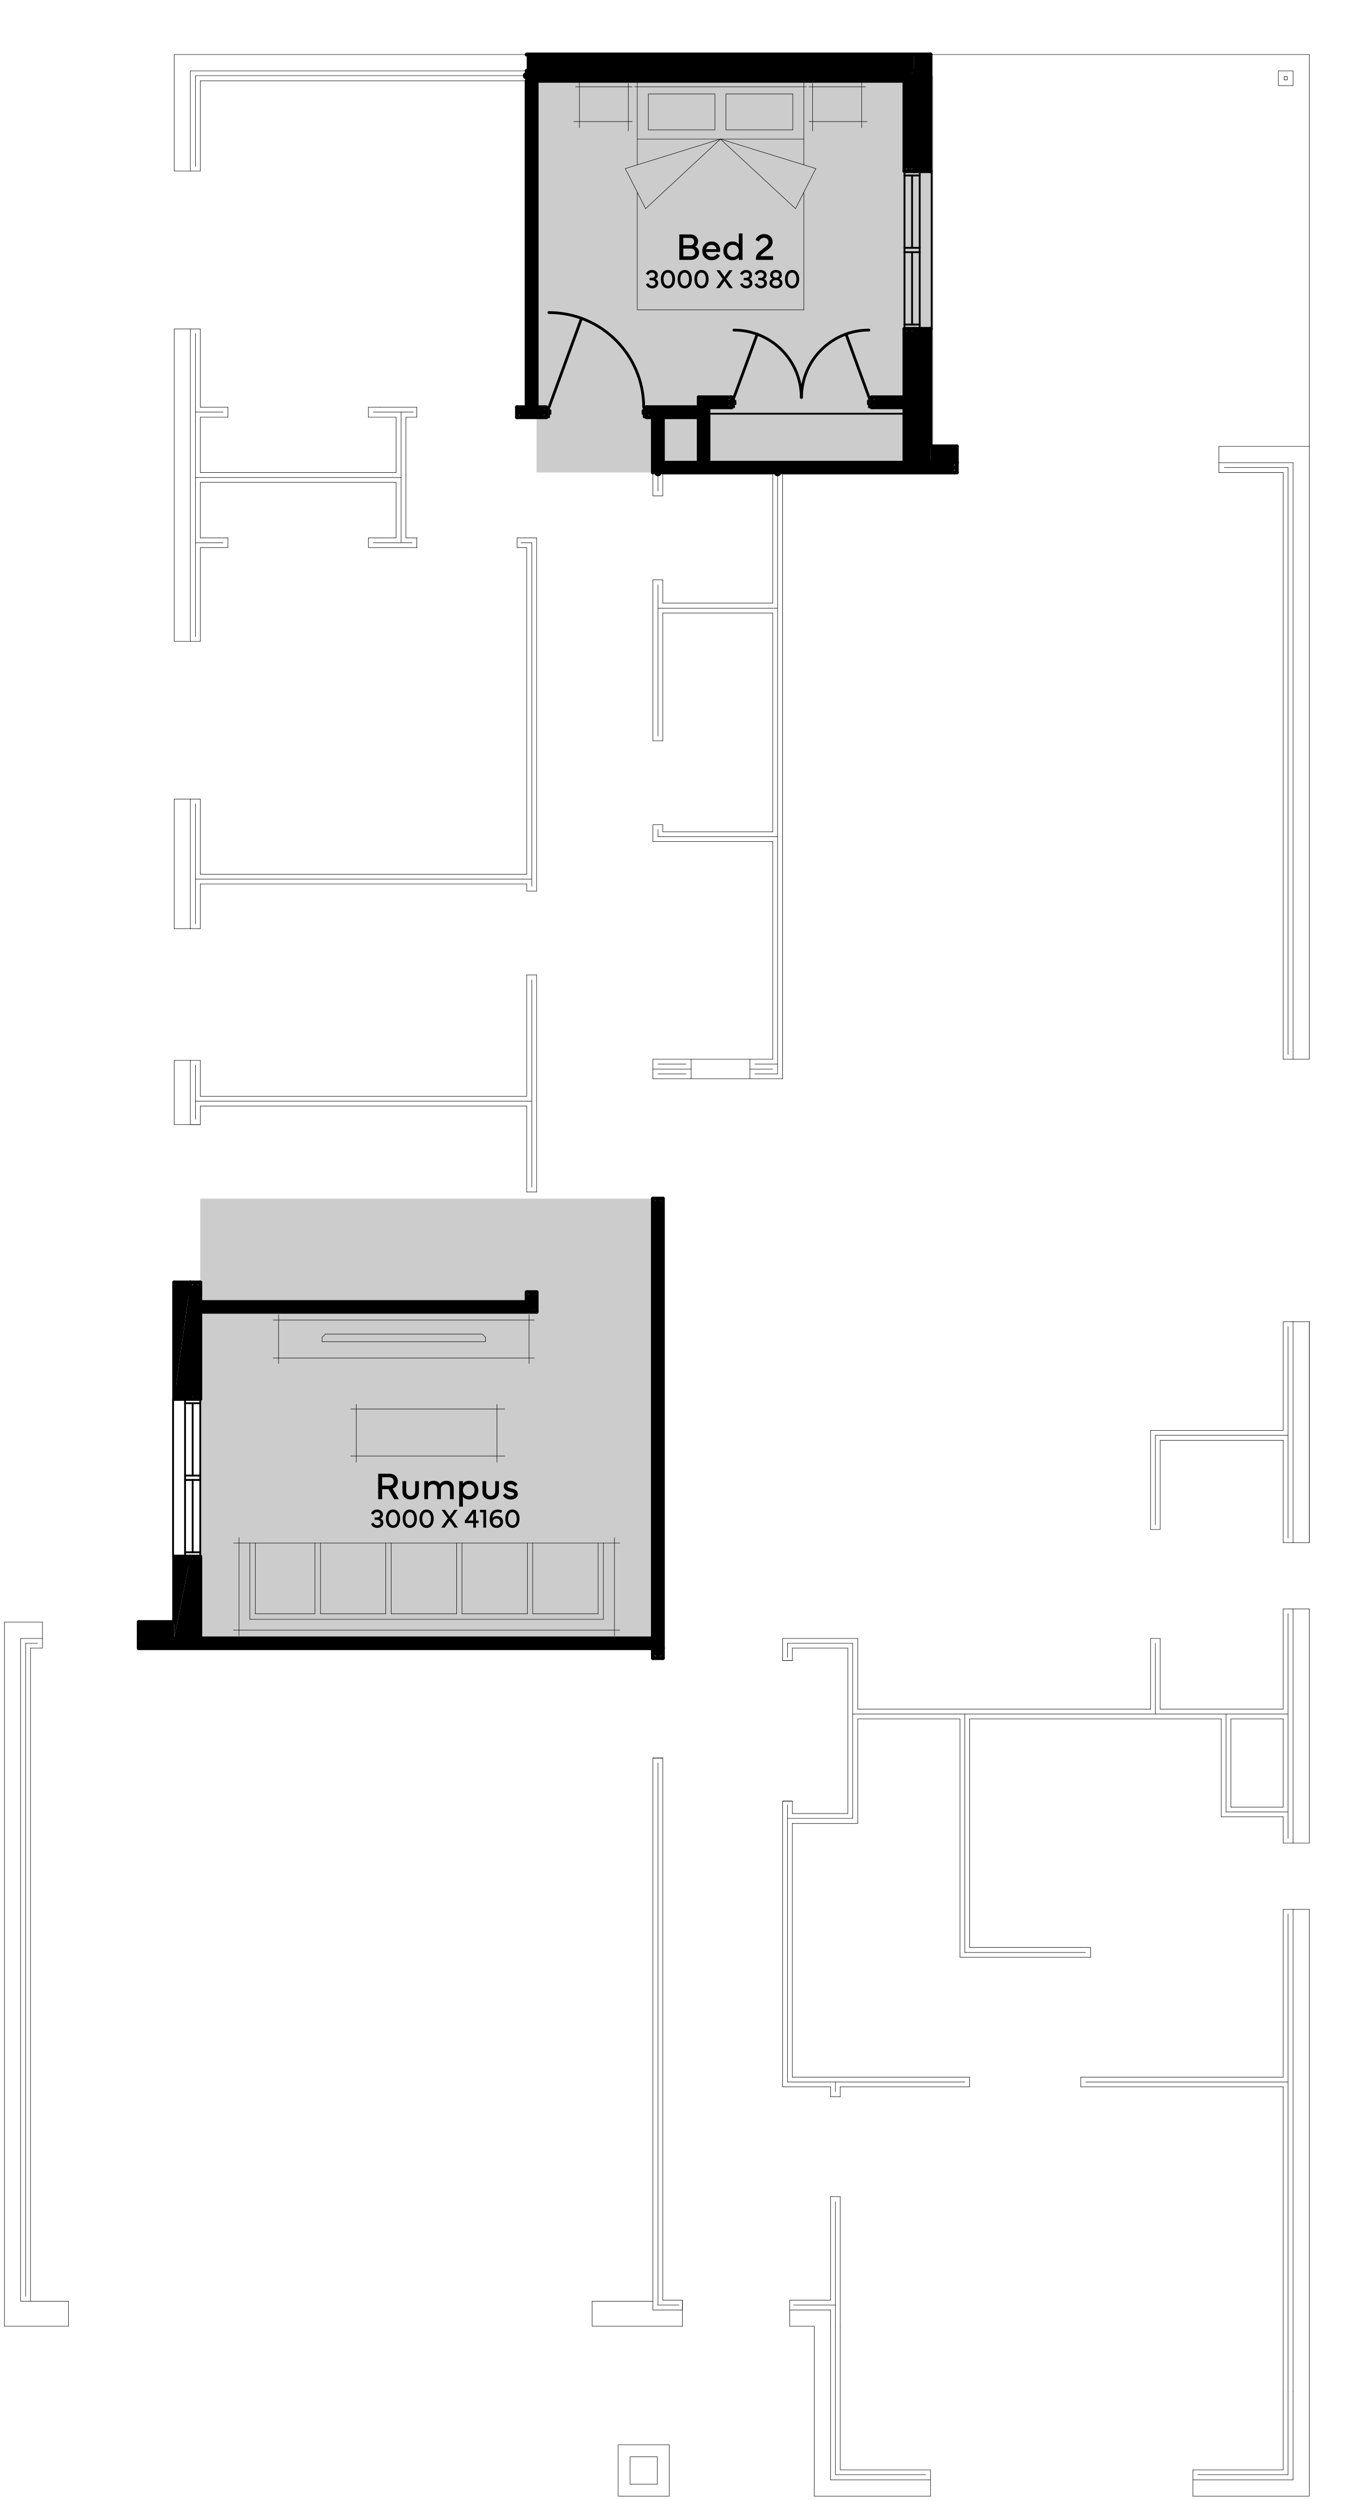 <?xml version="1.0" encoding="UTF-8"?>
<svg id="Layer_1" data-name="Layer 1" xmlns="http://www.w3.org/2000/svg" version="1.1" viewBox="0 0 355 651">
  <defs>
    <style>
      .cls-1, .cls-2, .cls-3, .cls-4, .cls-5, .cls-6 {
        fill: none;
      }

      .cls-1, .cls-7, .cls-8 {
        stroke-width: 0px;
      }

      .cls-2 {
        stroke-width: 1.02px;
      }

      .cls-2, .cls-3, .cls-4, .cls-5, .cls-6 {
        stroke: #000;
        stroke-linecap: round;
        stroke-linejoin: round;
      }

      .cls-3 {
        stroke-width: .48px;
      }

      .cls-4 {
        stroke-width: 1.98px;
      }

      .cls-7 {
        fill: #000;
      }

      .cls-5 {
        stroke-width: .72px;
      }

      .cls-8 {
        fill: #ccc;
      }

      .cls-6 {
        stroke-width: .12px;
      }
    </style>
  </defs>
  <g id="opt5_rumpus_ilo_kids_retreat" data-name="opt5 rumpus ilo kids retreat">
    <rect class="cls-8" x="139.759" y="19.72" width="103.32" height="103.32"/>
    <rect class="cls-8" x="52.159" y="312.16" width="117.9" height="114.54"/>
    <g>
      <line class="cls-4" x1="138.499" y1="340.36" x2="50.899" y2="340.36"/>
      <line class="cls-2" x1="242.359" y1="14.2" x2="137.179" y2="14.2"/>
      <line class="cls-2" x1="45.379" y1="422.44" x2="45.379" y2="405.4"/>
      <line class="cls-2" x1="45.379" y1="364.3" x2="45.379" y2="334"/>
      <line class="cls-2" x1="52.159" y1="426.7" x2="52.159" y2="405.4"/>
      <line class="cls-2" x1="52.159" y1="364.3" x2="52.159" y2="341.62"/>
      <line class="cls-2" x1="52.159" y1="339.1" x2="52.159" y2="334"/>
      <line class="cls-2" x1="49.579" y1="426.7" x2="49.579" y2="405.4"/>
      <line class="cls-2" x1="49.579" y1="364.3" x2="49.579" y2="334"/>
      <line class="cls-2" x1="235.579" y1="21.04" x2="139.759" y2="21.04"/>
      <line class="cls-2" x1="238.099" y1="18.46" x2="137.179" y2="18.46"/>
      <line class="cls-2" x1="134.659" y1="106.06" x2="137.179" y2="106.06"/>
      <line class="cls-2" x1="139.759" y1="341.62" x2="52.159" y2="341.62"/>
      <line class="cls-2" x1="137.179" y1="339.1" x2="52.159" y2="339.1"/>
      <line class="cls-4" x1="236.839" y1="19.72" x2="137.179" y2="19.72"/>
      <line class="cls-4" x1="50.899" y1="335.32" x2="50.899" y2="363.1"/>
      <line class="cls-4" x1="50.899" y1="406.6" x2="50.899" y2="427.96"/>
      <line class="cls-4" x1="171.379" y1="427.96" x2="37.339" y2="427.96"/>
      <polyline class="cls-2" points="52.159 426.7 170.059 426.7 155.599 426.7"/>
      <line class="cls-2" x1="139.759" y1="106.06" x2="139.759" y2="21.04"/>
      <line class="cls-2" x1="137.179" y1="106.06" x2="137.179" y2="21.04"/>
      <line class="cls-4" x1="138.499" y1="19.72" x2="138.499" y2="107.32"/>
      <line class="cls-4" x1="138.499" y1="337.78" x2="138.499" y2="340.36"/>
      <line class="cls-2" x1="201.259" y1="123.04" x2="172.639" y2="123.04"/>
      <line class="cls-2" x1="235.579" y1="120.52" x2="184.519" y2="120.52"/>
      <line class="cls-2" x1="181.999" y1="120.52" x2="172.639" y2="120.52"/>
      <line class="cls-2" x1="238.099" y1="18.46" x2="238.099" y2="44.56"/>
      <line class="cls-2" x1="238.099" y1="85.66" x2="238.099" y2="120.52"/>
      <line class="cls-4" x1="236.839" y1="121.78" x2="236.839" y2="86.98"/>
      <line class="cls-4" x1="236.839" y1="43.18" x2="236.839" y2="19.72"/>
      <line class="cls-2" x1="235.579" y1="44.56" x2="235.579" y2="21.04"/>
      <line class="cls-4" x1="247.819" y1="121.78" x2="171.379" y2="121.78"/>
      <line class="cls-2" x1="249.199" y1="123.04" x2="203.839" y2="123.04"/>
      <line class="cls-2" x1="249.199" y1="120.52" x2="238.099" y2="120.52"/>
      <line class="cls-2" x1="242.359" y1="116.26" x2="242.359" y2="85.66"/>
      <line class="cls-2" x1="242.359" y1="44.56" x2="242.359" y2="14.2"/>
      <line class="cls-2" x1="235.579" y1="120.52" x2="235.579" y2="106.06"/>
      <line class="cls-2" x1="235.579" y1="103.48" x2="235.579" y2="85.66"/>
      <line class="cls-2" x1="170.059" y1="312.16" x2="170.059" y2="426.7"/>
      <line class="cls-2" x1="172.639" y1="429.22" x2="172.639" y2="312.16"/>
      <line class="cls-4" x1="171.379" y1="429.22" x2="171.379" y2="313.42"/>
      <line class="cls-2" x1="170.059" y1="429.22" x2="36.139" y2="429.22"/>
      <line class="cls-2" x1="249.199" y1="116.26" x2="242.359" y2="116.26"/>
      <line class="cls-2" x1="170.059" y1="312.16" x2="172.639" y2="312.16"/>
      <line class="cls-2" x1="242.359" y1="85.66" x2="238.099" y2="85.66"/>
      <line class="cls-2" x1="242.359" y1="44.56" x2="238.099" y2="44.56"/>
      <line class="cls-2" x1="249.199" y1="116.26" x2="249.199" y2="120.52"/>
      <line class="cls-2" x1="45.379" y1="405.4" x2="49.579" y2="405.4"/>
      <line class="cls-2" x1="45.379" y1="364.3" x2="49.579" y2="364.3"/>
      <line class="cls-2" x1="45.379" y1="334" x2="49.579" y2="334"/>
      <line class="cls-2" x1="249.199" y1="123.04" x2="249.199" y2="120.52"/>
      <line class="cls-2" x1="238.099" y1="85.66" x2="235.579" y2="85.66"/>
      <line class="cls-2" x1="238.099" y1="44.56" x2="235.579" y2="44.56"/>
      <line class="cls-2" x1="52.159" y1="334" x2="49.579" y2="334"/>
      <line class="cls-2" x1="52.159" y1="364.3" x2="49.579" y2="364.3"/>
      <line class="cls-2" x1="52.159" y1="405.4" x2="49.579" y2="405.4"/>
      <line class="cls-2" x1="172.639" y1="431.8" x2="172.639" y2="429.22"/>
      <line class="cls-2" x1="170.059" y1="431.8" x2="170.059" y2="429.22"/>
      <line class="cls-4" x1="171.379" y1="430.48" x2="171.379" y2="429.22"/>
      <line class="cls-2" x1="170.059" y1="431.8" x2="172.639" y2="431.8"/>
      <line class="cls-2" x1="36.139" y1="426.7" x2="36.139" y2="422.44"/>
      <line class="cls-2" x1="36.139" y1="426.7" x2="49.579" y2="426.7"/>
      <line class="cls-2" x1="36.139" y1="422.44" x2="45.379" y2="422.44"/>
      <polyline class="cls-2" points="139.759 341.62 139.759 336.52 137.179 336.52 137.179 339.1"/>
      <line class="cls-2" x1="134.659" y1="106.06" x2="134.659" y2="108.64"/>
      <line class="cls-6" x1="129.439" y1="365.74" x2="129.439" y2="380.8"/>
      <line class="cls-6" x1="92.779" y1="365.74" x2="92.779" y2="380.8"/>
      <line class="cls-6" x1="91.339" y1="366.94" x2="131.479" y2="366.94"/>
      <line class="cls-6" x1="91.339" y1="379.18" x2="131.479" y2="379.18"/>
      <polyline class="cls-6" points="83.899 349.42 83.899 348.28 84.739 347.44"/>
      <polyline class="cls-6" points="126.439 348.28 126.439 349.42 83.899 349.42"/>
      <polyline class="cls-6" points="126.439 348.28 125.599 347.44 84.739 347.44"/>
      <line class="cls-6" x1="137.779" y1="355.12" x2="137.779" y2="342.34"/>
      <line class="cls-6" x1="139.159" y1="343.78" x2="71.119" y2="343.78"/>
      <line class="cls-6" x1="72.559" y1="342.34" x2="72.559" y2="355.12"/>
      <line class="cls-6" x1="71.119" y1="353.68" x2="139.159" y2="353.68"/>
      <line class="cls-6" x1="101.899" y1="420.28" x2="118.939" y2="420.28"/>
      <line class="cls-6" x1="60.799" y1="401.86" x2="161.419" y2="401.86"/>
      <line class="cls-6" x1="157.159" y1="421.72" x2="65.059" y2="421.72"/>
      <polyline class="cls-6" points="155.779 420.28 138.739 420.28 138.739 401.86"/>
      <line class="cls-6" x1="62.239" y1="425.98" x2="62.239" y2="400.42"/>
      <line class="cls-6" x1="66.499" y1="420.28" x2="66.499" y2="401.86"/>
      <line class="cls-6" x1="155.779" y1="420.28" x2="155.779" y2="401.86"/>
      <line class="cls-6" x1="137.359" y1="420.28" x2="137.359" y2="401.86"/>
      <line class="cls-6" x1="161.419" y1="424.54" x2="60.799" y2="424.54"/>
      <line class="cls-6" x1="118.939" y1="420.28" x2="118.939" y2="401.86"/>
      <polyline class="cls-6" points="120.319 401.86 120.319 420.28 137.359 420.28"/>
      <line class="cls-6" x1="160.039" y1="400.42" x2="160.039" y2="425.98"/>
      <line class="cls-6" x1="65.059" y1="421.72" x2="65.059" y2="401.86"/>
      <line class="cls-6" x1="157.159" y1="401.86" x2="157.159" y2="421.72"/>
      <line class="cls-6" x1="101.899" y1="420.28" x2="101.899" y2="401.86"/>
      <polyline class="cls-6" points="66.499 420.28 82.039 420.28 82.039 401.86"/>
      <polyline class="cls-6" points="83.479 401.86 83.479 420.28 100.459 420.28 100.459 401.86"/>
      <line class="cls-2" x1="235.579" y1="106.06" x2="227.059" y2="106.06"/>
      <line class="cls-2" x1="190.519" y1="106.06" x2="184.519" y2="106.06"/>
      <line class="cls-2" x1="235.579" y1="103.48" x2="227.059" y2="103.48"/>
      <line class="cls-2" x1="190.519" y1="103.48" x2="181.999" y2="103.48"/>
      <line class="cls-4" x1="236.839" y1="104.8" x2="228.319" y2="104.8"/>
      <line class="cls-4" x1="189.199" y1="104.8" x2="183.259" y2="104.8"/>
      <line class="cls-2" x1="170.059" y1="123.04" x2="170.059" y2="108.64"/>
      <line class="cls-4" x1="171.379" y1="123.04" x2="171.379" y2="107.32"/>
      <line class="cls-2" x1="172.639" y1="120.52" x2="172.639" y2="108.64"/>
      <line class="cls-2" x1="168.379" y1="108.64" x2="170.059" y2="108.64"/>
      <line class="cls-2" x1="172.639" y1="108.64" x2="181.999" y2="108.64"/>
      <line class="cls-4" x1="141.019" y1="107.32" x2="135.919" y2="107.32"/>
      <line class="cls-2" x1="142.279" y1="108.64" x2="134.659" y2="108.64"/>
      <polyline class="cls-2" points="142.279 108.64 142.279 106.06 139.759 106.06"/>
      <line class="cls-2" x1="168.379" y1="106.06" x2="168.379" y2="108.64"/>
      <line class="cls-5" x1="142.999" y1="106.06" x2="151.459" y2="82.9"/>
      <line class="cls-3" x1="142.999" y1="106.9" x2="143.359" y2="106.9"/>
      <line class="cls-3" x1="142.999" y1="106.06" x2="142.279" y2="106.06"/>
      <line class="cls-3" x1="143.359" y1="107.74" x2="142.999" y2="107.74"/>
      <polyline class="cls-3" points="142.279 108.64 142.999 108.64 142.999 106.06"/>
      <line class="cls-3" x1="143.359" y1="106.9" x2="143.359" y2="107.74"/>
      <line class="cls-3" x1="142.279" y1="106.06" x2="142.279" y2="108.64"/>
      <path class="cls-5" d="M167.659,106.09c0-13.636-11.054-24.69-24.69-24.69"/>
      <line class="cls-3" x1="167.659" y1="106.9" x2="167.359" y2="106.9"/>
      <line class="cls-3" x1="167.659" y1="106.06" x2="168.379" y2="106.06"/>
      <line class="cls-3" x1="167.359" y1="107.74" x2="167.659" y2="107.74"/>
      <polyline class="cls-3" points="168.379 108.64 167.659 108.64 167.659 106.06"/>
      <line class="cls-3" x1="167.359" y1="106.9" x2="167.359" y2="107.74"/>
      <line class="cls-3" x1="168.379" y1="106.06" x2="168.379" y2="108.64"/>
      <line class="cls-4" x1="169.639" y1="107.32" x2="183.259" y2="107.32"/>
      <line class="cls-2" x1="168.379" y1="106.06" x2="181.999" y2="106.06"/>
      <path class="cls-5" d="M208.699,103.51c0-9.693-7.857-17.55-17.55-17.55"/>
      <line class="cls-5" x1="226.339" y1="103.48" x2="220.339" y2="86.98"/>
      <path class="cls-5" d="M226.309,85.96c-9.693,0-17.55,7.857-17.55,17.55"/>
      <line class="cls-3" x1="226.039" y1="105.22" x2="226.339" y2="105.22"/>
      <polyline class="cls-3" points="226.339 104.38 226.039 104.38 226.039 105.22"/>
      <line class="cls-3" x1="226.339" y1="103.48" x2="226.339" y2="106.06"/>
      <polyline class="cls-3" points="226.339 103.48 227.059 103.48 227.059 106.06 226.339 106.06"/>
      <line class="cls-3" x1="191.179" y1="103.48" x2="190.519" y2="103.48"/>
      <polyline class="cls-3" points="190.519 103.48 190.519 106.06 191.179 106.06 191.179 103.48"/>
      <line class="cls-3" x1="191.539" y1="105.22" x2="191.179" y2="105.22"/>
      <polyline class="cls-3" points="191.179 104.38 191.539 104.38 191.539 105.22"/>
      <line class="cls-5" x1="191.179" y1="103.48" x2="197.239" y2="86.98"/>
      <line class="cls-2" x1="184.519" y1="106.06" x2="184.519" y2="120.52"/>
      <line class="cls-4" x1="183.259" y1="121.78" x2="183.259" y2="104.8"/>
      <line class="cls-2" x1="181.999" y1="120.52" x2="181.999" y2="108.64"/>
      <line class="cls-2" x1="181.999" y1="106.06" x2="181.999" y2="103.48"/>
      <line class="cls-2" x1="190.519" y1="103.48" x2="190.519" y2="106.06"/>
      <line class="cls-2" x1="227.059" y1="103.48" x2="227.059" y2="106.06"/>
      <line class="cls-3" x1="235.579" y1="107.74" x2="184.519" y2="107.74"/>
      <line class="cls-6" x1="189.079" y1="24.46" x2="206.479" y2="24.46"/>
      <line class="cls-6" x1="165.979" y1="36.22" x2="209.359" y2="36.22"/>
      <line class="cls-6" x1="206.479" y1="33.82" x2="189.079" y2="33.82"/>
      <polyline class="cls-6" points="187.639 36.22 162.859 43.9 168.139 54.34"/>
      <line class="cls-6" x1="206.479" y1="24.46" x2="206.479" y2="33.82"/>
      <line class="cls-6" x1="187.639" y1="36.22" x2="168.139" y2="54.34"/>
      <line class="cls-6" x1="189.079" y1="24.46" x2="189.079" y2="33.82"/>
      <line class="cls-6" x1="209.359" y1="42.94" x2="209.359" y2="21.16"/>
      <line class="cls-6" x1="209.359" y1="80.68" x2="209.359" y2="50.08"/>
      <line class="cls-6" x1="165.979" y1="21.16" x2="165.979" y2="42.94"/>
      <polyline class="cls-6" points="165.979 50.08 165.979 80.68 209.359 80.68"/>
      <polyline class="cls-6" points="187.639 36.22 207.199 54.34 212.479 43.9"/>
      <line class="cls-6" x1="149.419" y1="31.66" x2="164.659" y2="31.66"/>
      <line class="cls-6" x1="164.659" y1="22.6" x2="149.899" y2="22.6"/>
      <line class="cls-6" x1="150.919" y1="19.9" x2="150.919" y2="33.28"/>
      <line class="cls-6" x1="163.639" y1="34.12" x2="163.639" y2="21.7"/>
      <line class="cls-6" x1="187.639" y1="36.22" x2="212.479" y2="43.9"/>
      <line class="cls-6" x1="210.079" y1="22.6" x2="165.259" y2="22.6"/>
      <polyline class="cls-6" points="168.859 24.46 186.199 24.46 186.199 33.82 168.859 33.82 168.859 24.46"/>
      <line class="cls-6" x1="225.859" y1="31.66" x2="210.679" y2="31.66"/>
      <line class="cls-6" x1="210.679" y1="22.6" x2="225.439" y2="22.6"/>
      <line class="cls-6" x1="224.419" y1="19.9" x2="224.419" y2="33.28"/>
      <line class="cls-6" x1="211.639" y1="34.12" x2="211.639" y2="21.7"/>
      <line class="cls-6" x1="186.319" y1="19.72" x2="189.019" y2="19.72"/>
      <line class="cls-3" x1="235.579" y1="85.66" x2="235.579" y2="44.56"/>
      <line class="cls-3" x1="239.539" y1="85.66" x2="239.539" y2="44.56"/>
      <polyline class="cls-3" points="239.539 85.66 242.659 85.66 242.659 44.56"/>
      <line class="cls-3" x1="239.539" y1="84.52" x2="235.579" y2="84.52"/>
      <line class="cls-3" x1="235.579" y1="45.7" x2="239.539" y2="45.7"/>
      <line class="cls-3" x1="235.579" y1="44.56" x2="239.539" y2="44.56"/>
      <line class="cls-3" x1="239.539" y1="64.54" x2="235.579" y2="64.54"/>
      <line class="cls-3" x1="239.539" y1="65.68" x2="235.579" y2="65.68"/>
      <line class="cls-3" x1="237.559" y1="65.68" x2="237.559" y2="84.52"/>
      <line class="cls-3" x1="237.559" y1="45.7" x2="237.559" y2="64.54"/>
      <line class="cls-3" x1="239.539" y1="44.56" x2="242.659" y2="44.56"/>
      <line class="cls-3" x1="239.539" y1="85.66" x2="235.579" y2="85.66"/>
      <line class="cls-3" x1="52.159" y1="364.3" x2="52.159" y2="405.4"/>
      <line class="cls-3" x1="48.199" y1="364.3" x2="48.199" y2="405.4"/>
      <polyline class="cls-3" points="48.199 364.3 45.079 364.3 45.079 405.4"/>
      <line class="cls-3" x1="48.199" y1="365.44" x2="52.159" y2="365.44"/>
      <line class="cls-3" x1="52.159" y1="404.26" x2="48.199" y2="404.26"/>
      <line class="cls-3" x1="52.159" y1="405.4" x2="48.199" y2="405.4"/>
      <line class="cls-3" x1="48.199" y1="385.42" x2="52.159" y2="385.42"/>
      <line class="cls-3" x1="48.199" y1="384.28" x2="52.159" y2="384.28"/>
      <line class="cls-3" x1="50.179" y1="384.28" x2="50.179" y2="365.44"/>
      <line class="cls-3" x1="50.179" y1="404.26" x2="50.179" y2="385.42"/>
      <line class="cls-3" x1="48.199" y1="405.4" x2="45.079" y2="405.4"/>
      <line class="cls-3" x1="48.199" y1="364.3" x2="52.159" y2="364.3"/>
      <path class="cls-7" d="M45.379,364.3v-30.3,30.3Z"/>
      <path class="cls-1" d="M45.379,364.3v-30.3,30.3Z"/>
      <path class="cls-7" d="M49.579,334v30.3h-4.2l4.2-30.3ZM49.579,334h0v30.3-30.3Z"/>
      <path class="cls-1" d="M49.579,334v30.3h-4.2l4.2-30.3ZM49.579,334h0v30.3-30.3Z"/>
      <polygon class="cls-7" points="45.379 364.3 45.379 334 49.579 334 45.379 364.3"/>
      <polygon class="cls-1" points="45.379 364.3 45.379 334 49.579 334 45.379 364.3"/>
      <path class="cls-7" d="M36.139,422.44v4.26-4.26Z"/>
      <path class="cls-1" d="M36.139,422.44v4.26-4.26Z"/>
      <path class="cls-7" d="M36.139,426.7l9.24-4.26v4.26h-9.24ZM36.139,422.44v4.26l9.24-4.26h-9.24Z"/>
      <path class="cls-1" d="M36.139,426.7l9.24-4.26v4.26h-9.24ZM36.139,422.44v4.26l9.24-4.26h-9.24Z"/>
      <path class="cls-7" d="M45.379,405.4v21.3-21.3ZM45.379,405.4h0v21.3-21.3Z"/>
      <path class="cls-1" d="M45.379,405.4v21.3-21.3ZM45.379,405.4h0v21.3-21.3Z"/>
      <path class="cls-7" d="M49.579,405.4v21.3h-4.2l4.2-21.3ZM49.579,405.4h0v21.3-21.3Z"/>
      <path class="cls-1" d="M49.579,405.4v21.3h-4.2l4.2-21.3ZM49.579,405.4h0v21.3-21.3Z"/>
      <polygon class="cls-7" points="45.379 426.7 45.379 405.4 49.579 405.4 45.379 426.7"/>
      <polygon class="cls-1" points="45.379 426.7 45.379 405.4 49.579 405.4 45.379 426.7"/>
      <path class="cls-7" d="M238.099,14.2v30.36V14.2ZM137.179,18.46l100.92-4.26v4.26h-100.92ZM137.179,14.2v4.26l100.92-4.26h-100.92Z"/>
      <path class="cls-1" d="M238.099,14.2v30.36V14.2ZM137.179,18.46l100.92-4.26v4.26h-100.92ZM137.179,14.2v4.26l100.92-4.26h-100.92Z"/>
      <path class="cls-7" d="M238.099,18.46v-4.26,4.26Z"/>
      <path class="cls-1" d="M238.099,18.46v-4.26,4.26Z"/>
      <path class="cls-7" d="M238.099,44.56l4.26-30.36v30.36h-4.26ZM238.099,14.2v30.36l4.26-30.36s-4.26,0-4.26-0Z"/>
      <path class="cls-1" d="M238.099,44.56l4.26-30.36v30.36h-4.26ZM238.099,14.2v30.36l4.26-30.36s-4.26,0-4.26-0Z"/>
      <path class="cls-7" d="M242.359,44.56"/>
      <path class="cls-1" d="M242.359,44.56"/>
      <path class="cls-7" d="M242.359,44.56V14.2v30.36Z"/>
      <path class="cls-1" d="M242.359,44.56V14.2v30.36Z"/>
      <path class="cls-7" d="M238.099,85.66v34.86-34.86Z"/>
      <path class="cls-1" d="M238.099,85.66v34.86-34.86Z"/>
      <path class="cls-7" d="M238.099,120.52l4.26-34.86v34.86h-4.26ZM238.099,85.66v34.86l4.26-34.86h-4.26Z"/>
      <path class="cls-1" d="M238.099,120.52l4.26-34.86v34.86h-4.26ZM238.099,85.66v34.86l4.26-34.86h-4.26Z"/>
      <path class="cls-7" d="M242.359,116.26v-30.6,30.6Z"/>
      <path class="cls-1" d="M242.359,116.26v-30.6,30.6Z"/>
      <path class="cls-7" d="M242.359,120.52l6.84-4.26v4.26h-6.84ZM242.359,116.26v4.26l6.84-4.26h-6.84Z"/>
      <path class="cls-1" d="M242.359,120.52l6.84-4.26v4.26h-6.84ZM242.359,116.26v4.26l6.84-4.26h-6.84Z"/>
      <g>
        <path class="cls-7" d="M101.354,383.795c1.367,0,2.256.771,2.256,2.012,0,.908-.522,1.582-1.343,1.869l1.606,2.744h-1.191l-1.499-2.602h-1.655v2.602h-1.025v-6.625h2.852ZM99.528,384.716v2.188h1.777c.815,0,1.235-.453,1.235-1.098,0-.66-.42-1.09-1.235-1.09h-1.777Z"/>
        <path class="cls-7" d="M104.826,385.732h.972v2.646c0,.723.474,1.23,1.167,1.23.698,0,1.172-.508,1.172-1.23v-2.646h.962v2.783c-.005,1.188-.874,2.002-2.134,2.002-1.27,0-2.139-.801-2.139-1.973v-2.812Z"/>
        <path class="cls-7" d="M110.514,385.732h.972v.592c.151-.24.596-.689,1.421-.689.806,0,1.372.332,1.67.875.283-.459.869-.875,1.675-.875,1.25,0,1.924.801,1.924,1.939v2.846h-.972v-2.641c0-.777-.415-1.227-1.104-1.227-.684,0-1.245.43-1.27,1.168v2.699h-.972v-2.641c0-.777-.415-1.227-1.104-1.227-.698,0-1.27.449-1.27,1.227v2.641h-.972v-4.688Z"/>
        <path class="cls-7" d="M119.596,385.732h.967v.641c.347-.445.874-.738,1.67-.738,1.333,0,2.354,1.025,2.354,2.467,0,1.439-1.021,2.416-2.354,2.416-.796,0-1.323-.293-1.67-.736v2.592h-.967v-6.641ZM122.116,389.648c.903,0,1.504-.684,1.504-1.547,0-.865-.601-1.598-1.504-1.598s-1.548.732-1.548,1.598c0,.863.649,1.547,1.548,1.547Z"/>
        <path class="cls-7" d="M125.666,385.732h.972v2.646c0,.723.474,1.23,1.167,1.23.698,0,1.172-.508,1.172-1.23v-2.646h.962v2.783c-.005,1.188-.874,2.002-2.134,2.002-1.27,0-2.139-.801-2.139-1.973v-2.812Z"/>
        <path class="cls-7" d="M131.711,388.853c.264.459.713.775,1.309.775.503,0,.879-.199.879-.518,0-.346-.288-.453-.977-.609-1.006-.225-1.724-.543-1.724-1.471,0-.85.776-1.396,1.733-1.396.874,0,1.543.455,1.855.967l-.649.557c-.254-.361-.654-.639-1.206-.639-.464,0-.776.195-.776.498,0,.355.347.453,1.035.619,1.021.25,1.685.582,1.685,1.475,0,.855-.859,1.406-1.855,1.406-.913,0-1.665-.42-2.026-1.084l.718-.58Z"/>
      </g>
      <g>
        <path class="cls-7" d="M97.245,396.535c.174.431.553.701,1.018.701.489,0,.845-.295.845-.694,0-.438-.386-.738-.946-.738h-.578v-.626h.578c.438,0,.837-.229.837-.728,0-.386-.331-.656-.807-.656-.481,0-.817.342-.95.667l-.598-.322c.256-.625.84-1.008,1.534-1.008.916,0,1.556.537,1.556,1.309,0,.465-.264.865-.667,1.025.468.158.776.585.776,1.088,0,.785-.66,1.356-1.566,1.356-.758,0-1.367-.39-1.633-1.042l.602-.332Z"/>
        <path class="cls-7" d="M100.512,395.519c0-1.452.722-2.389,1.853-2.389s1.85.937,1.85,2.389c0,1.457-.719,2.39-1.85,2.39s-1.853-.933-1.853-2.39ZM101.229,395.519c0,1.053.455,1.709,1.135,1.709.677,0,1.131-.656,1.131-1.709,0-1.049-.454-1.712-1.131-1.712-.68,0-1.135.663-1.135,1.712Z"/>
        <path class="cls-7" d="M104.884,395.519c0-1.452.721-2.389,1.853-2.389s1.849.937,1.849,2.389c0,1.457-.717,2.39-1.849,2.39s-1.853-.933-1.853-2.39ZM105.601,395.519c0,1.053.454,1.709,1.135,1.709.677,0,1.132-.656,1.132-1.709,0-1.049-.455-1.712-1.132-1.712-.681,0-1.135.663-1.135,1.712Z"/>
        <path class="cls-7" d="M109.256,395.519c0-1.452.722-2.389,1.853-2.389s1.85.937,1.85,2.389c0,1.457-.719,2.39-1.85,2.39s-1.853-.933-1.853-2.39ZM109.973,395.519c0,1.053.455,1.709,1.135,1.709.677,0,1.131-.656,1.131-1.709,0-1.049-.454-1.712-1.131-1.712-.68,0-1.135.663-1.135,1.712Z"/>
        <path class="cls-7" d="M116.632,395.455l-1.631-2.256h.896l1.2,1.713,1.192-1.713h.899l-1.627,2.256,1.715,2.386h-.898l-1.281-1.818-1.282,1.818h-.899l1.717-2.386Z"/>
        <path class="cls-7" d="M121.057,396.047l2.064-2.848h.848v2.812h.684v.629h-.684v1.203h-.707v-1.199h-2.205v-.598ZM121.891,396.011h1.371v-1.928l-1.371,1.928Z"/>
        <path class="cls-7" d="M125.887,393.848h-.886v-.649h1.603v4.642h-.717v-3.992Z"/>
        <path class="cls-7" d="M127.545,395.687c0-1.497.643-2.557,2.108-2.557.438,0,.811.089,1.104.264l-.208.611c-.273-.15-.578-.226-.883-.226-.799,0-1.35.44-1.408,1.583.246-.407.749-.547,1.152-.547.766,0,1.609.438,1.609,1.518,0,.946-.697,1.575-1.644,1.575-1.296,0-1.832-.995-1.832-2.222ZM128.376,396.347c0,.557.406.936.953.936.567,0,.957-.375.957-.926,0-.564-.365-.906-.971-.906-.54,0-.939.346-.939.896Z"/>
        <path class="cls-7" d="M131.609,395.519c0-1.452.722-2.389,1.853-2.389s1.85.937,1.85,2.389c0,1.457-.719,2.39-1.85,2.39s-1.853-.933-1.853-2.39ZM132.327,395.519c0,1.053.455,1.709,1.135,1.709.677,0,1.131-.656,1.131-1.709,0-1.049-.454-1.712-1.131-1.712-.68,0-1.135.663-1.135,1.712Z"/>
      </g>
      <g>
        <path class="cls-7" d="M176.939,67.68v-6.631h2.861c1.255,0,2.021.845,2.021,1.855,0,.532-.273,1.074-.728,1.338.62.264.977.869.977,1.519,0,1.079-.874,1.919-2.075,1.919h-3.057ZM179.801,63.872c.61,0,.986-.444.986-.942,0-.479-.347-.967-.986-.967h-1.831v1.909h1.831ZM177.97,66.762h2.026c.649,0,1.06-.474,1.06-1.021,0-.522-.43-1.006-1.06-1.006h-2.026v2.026Z"/>
        <path class="cls-7" d="M185.333,62.895c1.367,0,2.256,1.016,2.256,2.271,0,.146-.01.298-.039.449h-3.638c.044.703.645,1.255,1.455,1.255.586,0,1.055-.249,1.406-.801l.713.518c-.435.781-1.289,1.191-2.119,1.191-1.416,0-2.456-1.045-2.456-2.437,0-1.396,1.001-2.446,2.422-2.446ZM186.607,64.892c-.059-.659-.61-1.123-1.284-1.123-.718,0-1.265.464-1.387,1.123h2.671Z"/>
        <path class="cls-7" d="M190.753,62.895c.796,0,1.323.293,1.67.737v-2.827h.967v6.875h-.967v-.64c-.347.444-.874.737-1.67.737-1.333,0-2.354-1.025-2.354-2.466s1.021-2.417,2.354-2.417ZM189.366,65.312c0,.864.601,1.597,1.504,1.597s1.548-.732,1.548-1.597-.649-1.548-1.548-1.548c-.903,0-1.504.684-1.504,1.548Z"/>
        <path class="cls-7" d="M198.985,60.952c1.313,0,2.241.84,2.241,2.036,0,1.279-.981,1.816-1.855,2.48-.557.42-1.274.967-1.294,1.24h3.257v.972h-4.443v-.444c0-1.167,1.113-1.904,1.938-2.539.815-.625,1.323-1.04,1.323-1.689,0-.64-.474-1.084-1.167-1.084-.566,0-1.094.371-1.328.986l-.864-.415c.317-.913,1.221-1.543,2.192-1.543Z"/>
      </g>
      <g>
        <path class="cls-7" d="M168.845,73.722c.175.431.555.701,1.02.701.488,0,.844-.295.844-.694,0-.438-.387-.738-.947-.738h-.577v-.626h.577c.438,0,.838-.229.838-.728,0-.386-.332-.656-.807-.656-.482,0-.816.342-.95.667l-.599-.322c.257-.625.842-1.008,1.535-1.008.916,0,1.555.537,1.555,1.309,0,.465-.263.865-.666,1.025.469.158.775.585.775,1.088,0,.785-.659,1.356-1.564,1.356-.76,0-1.367-.39-1.635-1.042l.602-.332Z"/>
        <path class="cls-7" d="M172.113,72.707c0-1.452.722-2.389,1.853-2.389s1.85.937,1.85,2.389c0,1.457-.719,2.39-1.85,2.39s-1.853-.933-1.853-2.39ZM172.831,72.707c0,1.053.455,1.709,1.135,1.709.677,0,1.131-.656,1.131-1.709,0-1.049-.454-1.712-1.131-1.712-.68,0-1.135.663-1.135,1.712Z"/>
        <path class="cls-7" d="M176.484,72.707c0-1.452.722-2.389,1.853-2.389s1.85.937,1.85,2.389c0,1.457-.719,2.39-1.85,2.39s-1.853-.933-1.853-2.39ZM177.202,72.707c0,1.053.455,1.709,1.135,1.709.677,0,1.131-.656,1.131-1.709,0-1.049-.454-1.712-1.131-1.712-.68,0-1.135.663-1.135,1.712Z"/>
        <path class="cls-7" d="M180.855,72.707c0-1.452.722-2.389,1.853-2.389s1.85.937,1.85,2.389c0,1.457-.719,2.39-1.85,2.39s-1.853-.933-1.853-2.39ZM181.573,72.707c0,1.053.455,1.709,1.135,1.709.677,0,1.131-.656,1.131-1.709,0-1.049-.454-1.712-1.131-1.712-.68,0-1.135.663-1.135,1.712Z"/>
        <path class="cls-7" d="M188.231,72.642l-1.63-2.256h.896l1.199,1.713,1.193-1.713h.898l-1.627,2.256,1.717,2.386h-.899l-1.282-1.818-1.281,1.818h-.898l1.715-2.386Z"/>
        <path class="cls-7" d="M193.366,73.722c.174.431.553.701,1.018.701.489,0,.845-.295.845-.694,0-.438-.386-.738-.946-.738h-.578v-.626h.578c.438,0,.837-.229.837-.728,0-.386-.331-.656-.807-.656-.481,0-.817.342-.95.667l-.598-.322c.256-.625.84-1.008,1.534-1.008.916,0,1.556.537,1.556,1.309,0,.465-.264.865-.667,1.025.468.158.776.585.776,1.088,0,.785-.66,1.356-1.566,1.356-.758,0-1.367-.39-1.633-1.042l.602-.332Z"/>
        <path class="cls-7" d="M197.163,73.722c.174.431.553.701,1.018.701.489,0,.845-.295.845-.694,0-.438-.386-.738-.946-.738h-.578v-.626h.578c.438,0,.837-.229.837-.728,0-.386-.331-.656-.807-.656-.481,0-.817.342-.95.667l-.598-.322c.256-.625.84-1.008,1.534-1.008.916,0,1.556.537,1.556,1.309,0,.465-.264.865-.667,1.025.468.158.776.585.776,1.088,0,.785-.66,1.356-1.566,1.356-.758,0-1.367-.39-1.633-1.042l.602-.332Z"/>
        <path class="cls-7" d="M200.417,73.726c0-.51.25-.91.793-1.139-.434-.215-.615-.578-.615-1.002,0-.771.595-1.274,1.508-1.274.919,0,1.521.503,1.521,1.274,0,.424-.191.801-.643,1.006.561.229.813.629.813,1.135,0,.823-.674,1.37-1.691,1.37-1.006,0-1.686-.547-1.686-1.37ZM201.135,73.677c0,.451.383.787.968.787.602,0,.98-.336.98-.787,0-.465-.379-.758-.98-.758-.585,0-.968.293-.968.758ZM202.102,72.3c.495,0,.812-.267.812-.684,0-.379-.317-.67-.812-.67-.486,0-.801.291-.801.67,0,.417.314.684.801.684Z"/>
        <path class="cls-7" d="M204.45,72.707c0-1.452.721-2.389,1.853-2.389s1.849.937,1.849,2.389c0,1.457-.717,2.39-1.849,2.39s-1.853-.933-1.853-2.39ZM205.168,72.707c0,1.053.454,1.709,1.135,1.709.677,0,1.132-.656,1.132-1.709,0-1.049-.455-1.712-1.132-1.712-.681,0-1.135.663-1.135,1.712Z"/>
      </g>
      <line class="cls-4" x1="202.519" y1="123.04" x2="202.519" y2="121.78"/>
      <line class="cls-6" x1="281.479" y1="507.16" x2="252.559" y2="507.16"/>
      <polyline class="cls-6" points="177.739 601.6 170.059 601.6 170.059 457.84"/>
      <line class="cls-6" x1="172.639" y1="599.02" x2="172.639" y2="457.84"/>
      <line class="cls-6" x1="171.379" y1="600.28" x2="171.379" y2="459.1"/>
      <line class="cls-6" x1="172.639" y1="457.84" x2="170.059" y2="457.84"/>
      <line class="cls-6" x1="340.999" y1="497.26" x2="340.999" y2="622.84"/>
      <line class="cls-6" x1="107.659" y1="107.32" x2="97.219" y2="107.32"/>
      <line class="cls-6" x1="108.559" y1="108.64" x2="105.739" y2="108.64"/>
      <line class="cls-6" x1="103.159" y1="108.64" x2="95.959" y2="108.64"/>
      <line class="cls-6" x1="108.559" y1="106.06" x2="95.959" y2="106.06"/>
      <line class="cls-6" x1="284.059" y1="447.64" x2="318.079" y2="447.64"/>
      <line class="cls-6" x1="320.599" y1="447.64" x2="334.219" y2="447.64"/>
      <line class="cls-6" x1="52.159" y1="292.9" x2="49.579" y2="292.9"/>
      <line class="cls-6" x1="45.379" y1="292.9" x2="49.579" y2="292.9"/>
      <line class="cls-6" x1="104.479" y1="141.34" x2="104.479" y2="107.32"/>
      <line class="cls-6" x1="138.499" y1="228.94" x2="50.899" y2="228.94"/>
      <line class="cls-6" x1="137.179" y1="14.2" x2="45.379" y2="14.2"/>
      <line class="cls-6" x1="45.379" y1="292.9" x2="45.379" y2="276.16"/>
      <line class="cls-6" x1="45.379" y1="241.84" x2="45.379" y2="208.12"/>
      <line class="cls-6" x1="45.379" y1="167.02" x2="45.379" y2="85.66"/>
      <line class="cls-6" x1="45.379" y1="44.56" x2="45.379" y2="14.2"/>
      <line class="cls-6" x1="52.159" y1="292.9" x2="52.159" y2="288.04"/>
      <line class="cls-6" x1="52.159" y1="285.52" x2="52.159" y2="276.16"/>
      <line class="cls-6" x1="52.159" y1="241.84" x2="52.159" y2="230.2"/>
      <line class="cls-6" x1="52.159" y1="227.68" x2="52.159" y2="208.12"/>
      <line class="cls-6" x1="52.159" y1="167.02" x2="52.159" y2="142.6"/>
      <line class="cls-6" x1="52.159" y1="140.08" x2="52.159" y2="125.62"/>
      <line class="cls-6" x1="52.159" y1="123.04" x2="52.159" y2="108.64"/>
      <line class="cls-6" x1="52.159" y1="106.06" x2="52.159" y2="85.66"/>
      <line class="cls-6" x1="49.579" y1="292.9" x2="49.579" y2="276.16"/>
      <line class="cls-6" x1="49.579" y1="241.84" x2="49.579" y2="208.12"/>
      <line class="cls-6" x1="49.579" y1="167.02" x2="49.579" y2="85.66"/>
      <line class="cls-6" x1="49.579" y1="44.56" x2="49.579" y2="18.46"/>
      <line class="cls-6" x1="137.179" y1="21.04" x2="52.159" y2="21.04"/>
      <line class="cls-6" x1="137.179" y1="18.46" x2="49.579" y2="18.46"/>
      <line class="cls-6" x1="98.959" y1="106.06" x2="98.959" y2="106.06"/>
      <polyline class="cls-6" points="137.179 19.72 50.899 19.72 50.899 43.36"/>
      <line class="cls-6" x1="50.899" y1="86.86" x2="50.899" y2="165.82"/>
      <line class="cls-6" x1="50.899" y1="209.32" x2="50.899" y2="240.64"/>
      <line class="cls-6" x1="50.899" y1="277.36" x2="50.899" y2="291.52"/>
      <line class="cls-6" x1="50.899" y1="124.36" x2="104.479" y2="124.36"/>
      <line class="cls-6" x1="52.159" y1="123.04" x2="103.159" y2="123.04"/>
      <line class="cls-6" x1="52.159" y1="125.62" x2="103.159" y2="125.62"/>
      <line class="cls-6" x1="105.739" y1="140.08" x2="105.739" y2="108.64"/>
      <line class="cls-6" x1="103.159" y1="140.08" x2="103.159" y2="125.62"/>
      <line class="cls-6" x1="103.159" y1="123.04" x2="103.159" y2="108.64"/>
      <line class="cls-6" x1="170.059" y1="123.04" x2="170.059" y2="129.16"/>
      <line class="cls-6" x1="171.379" y1="123.04" x2="171.379" y2="127.9"/>
      <line class="cls-6" x1="172.639" y1="123.04" x2="172.639" y2="129.16"/>
      <line class="cls-6" x1="139.759" y1="232.06" x2="139.759" y2="140.08"/>
      <line class="cls-6" x1="137.179" y1="310.42" x2="137.179" y2="288.04"/>
      <line class="cls-6" x1="137.179" y1="285.52" x2="137.179" y2="253.9"/>
      <line class="cls-6" x1="137.179" y1="230.2" x2="137.179" y2="232.06"/>
      <line class="cls-6" x1="137.179" y1="227.68" x2="137.179" y2="142.6"/>
      <line class="cls-6" x1="138.499" y1="141.34" x2="138.499" y2="230.8"/>
      <line class="cls-6" x1="138.499" y1="255.16" x2="138.499" y2="309.16"/>
      <line class="cls-6" x1="137.179" y1="227.68" x2="52.159" y2="227.68"/>
      <line class="cls-6" x1="137.179" y1="230.2" x2="52.159" y2="230.2"/>
      <line class="cls-6" x1="340.999" y1="116.26" x2="317.479" y2="116.26"/>
      <line class="cls-6" x1="334.219" y1="123.04" x2="317.419" y2="123.04"/>
      <line class="cls-6" x1="336.799" y1="120.52" x2="317.479" y2="120.52"/>
      <line class="cls-6" x1="335.479" y1="121.78" x2="318.859" y2="121.78"/>
      <line class="cls-6" x1="340.999" y1="275.86" x2="340.999" y2="116.26"/>
      <line class="cls-6" x1="334.219" y1="275.86" x2="334.219" y2="123.04"/>
      <line class="cls-6" x1="336.799" y1="275.86" x2="336.799" y2="120.52"/>
      <line class="cls-6" x1="335.479" y1="274.66" x2="335.479" y2="121.78"/>
      <line class="cls-6" x1="216.319" y1="543.46" x2="216.319" y2="546.04"/>
      <line class="cls-6" x1="336.799" y1="622.84" x2="336.799" y2="497.26"/>
      <line class="cls-6" x1="218.839" y1="546.04" x2="218.839" y2="543.46"/>
      <line class="cls-6" x1="217.579" y1="544.72" x2="217.579" y2="542.2"/>
      <line class="cls-6" x1="206.359" y1="474.88" x2="206.359" y2="540.94"/>
      <line class="cls-6" x1="222.079" y1="446.38" x2="335.479" y2="446.38"/>
      <line class="cls-6" x1="203.839" y1="543.46" x2="203.839" y2="469.06"/>
      <line class="cls-6" x1="205.099" y1="542.2" x2="205.099" y2="470.02"/>
      <line class="cls-6" x1="334.219" y1="622.84" x2="334.219" y2="543.46"/>
      <line class="cls-6" x1="335.479" y1="622.84" x2="335.479" y2="498.46"/>
      <line class="cls-6" x1="201.259" y1="275.86" x2="201.259" y2="219.16"/>
      <line class="cls-6" x1="201.259" y1="216.64" x2="201.259" y2="159.64"/>
      <line class="cls-6" x1="201.259" y1="157.06" x2="201.259" y2="123.04"/>
      <line class="cls-6" x1="203.839" y1="280.96" x2="203.839" y2="123.04"/>
      <line class="cls-6" x1="170.059" y1="278.44" x2="180.019" y2="278.44"/>
      <line class="cls-6" x1="195.319" y1="278.44" x2="201.259" y2="278.44"/>
      <line class="cls-6" x1="172.639" y1="216.64" x2="201.259" y2="216.64"/>
      <line class="cls-6" x1="171.379" y1="217.9" x2="202.519" y2="217.9"/>
      <line class="cls-6" x1="170.059" y1="219.16" x2="201.259" y2="219.16"/>
      <line class="cls-6" x1="171.379" y1="279.7" x2="178.699" y2="279.7"/>
      <polyline class="cls-6" points="196.579 279.7 202.519 279.7 202.519 123.04"/>
      <line class="cls-6" x1="172.639" y1="159.64" x2="172.639" y2="192.94"/>
      <line class="cls-6" x1="172.639" y1="214.78" x2="172.639" y2="216.64"/>
      <line class="cls-6" x1="172.639" y1="159.64" x2="201.259" y2="159.64"/>
      <line class="cls-6" x1="171.379" y1="158.38" x2="202.519" y2="158.38"/>
      <line class="cls-6" x1="172.639" y1="157.06" x2="201.259" y2="157.06"/>
      <line class="cls-6" x1="170.059" y1="151" x2="170.059" y2="192.94"/>
      <line class="cls-6" x1="171.379" y1="152.26" x2="171.379" y2="191.68"/>
      <line class="cls-6" x1="171.379" y1="216.04" x2="171.379" y2="217.9"/>
      <line class="cls-6" x1="138.499" y1="286.78" x2="50.899" y2="286.78"/>
      <line class="cls-6" x1="137.179" y1="285.52" x2="52.159" y2="285.52"/>
      <line class="cls-6" x1="137.179" y1="288.04" x2="52.159" y2="288.04"/>
      <line class="cls-6" x1="170.059" y1="280.96" x2="170.059" y2="278.44"/>
      <line class="cls-6" x1="195.319" y1="280.96" x2="203.839" y2="280.96"/>
      <line class="cls-6" x1="139.759" y1="310.42" x2="139.759" y2="253.9"/>
      <line class="cls-6" x1="171.379" y1="277.12" x2="178.699" y2="277.12"/>
      <line class="cls-6" x1="196.579" y1="277.12" x2="202.519" y2="277.12"/>
      <line class="cls-6" x1="170.059" y1="278.44" x2="170.059" y2="275.86"/>
      <line class="cls-6" x1="180.019" y1="280.96" x2="180.019" y2="275.86"/>
      <polyline class="cls-6" points="195.319 280.96 195.319 275.86 180.019 275.86"/>
      <line class="cls-6" x1="170.059" y1="280.96" x2="180.019" y2="280.96"/>
      <line class="cls-6" x1="170.059" y1="275.86" x2="180.019" y2="275.86"/>
      <line class="cls-6" x1="195.319" y1="280.96" x2="180.019" y2="280.96"/>
      <line class="cls-6" x1="195.319" y1="275.86" x2="201.259" y2="275.86"/>
      <line class="cls-6" x1="170.059" y1="214.78" x2="170.059" y2="219.16"/>
      <line class="cls-6" x1="52.159" y1="44.56" x2="52.159" y2="21.04"/>
      <line class="cls-6" x1="58.099" y1="107.32" x2="50.899" y2="107.32"/>
      <line class="cls-6" x1="59.359" y1="106.06" x2="52.159" y2="106.06"/>
      <line class="cls-6" x1="59.359" y1="108.64" x2="52.159" y2="108.64"/>
      <line class="cls-6" x1="107.359" y1="141.34" x2="97.219" y2="141.34"/>
      <line class="cls-6" x1="108.679" y1="142.6" x2="95.959" y2="142.6"/>
      <line class="cls-6" x1="103.159" y1="140.08" x2="95.959" y2="140.08"/>
      <line class="cls-6" x1="135.679" y1="141.34" x2="138.499" y2="141.34"/>
      <line class="cls-6" x1="134.659" y1="142.6" x2="137.179" y2="142.6"/>
      <line class="cls-6" x1="98.959" y1="140.08" x2="98.959" y2="140.08"/>
      <line class="cls-6" x1="105.739" y1="140.08" x2="108.679" y2="140.08"/>
      <line class="cls-6" x1="134.659" y1="140.08" x2="139.759" y2="140.08"/>
      <line class="cls-6" x1="58.099" y1="141.34" x2="50.899" y2="141.34"/>
      <line class="cls-6" x1="59.359" y1="140.08" x2="52.159" y2="140.08"/>
      <line class="cls-6" x1="59.359" y1="142.6" x2="52.159" y2="142.6"/>
      <line class="cls-6" x1="252.559" y1="543.46" x2="252.559" y2="540.94"/>
      <line class="cls-6" x1="203.839" y1="543.46" x2="216.319" y2="543.46"/>
      <line class="cls-6" x1="218.839" y1="543.46" x2="252.559" y2="543.46"/>
      <line class="cls-6" x1="206.359" y1="540.94" x2="252.559" y2="540.94"/>
      <line class="cls-6" x1="205.099" y1="542.2" x2="251.299" y2="542.2"/>
      <line class="cls-6" x1="334.219" y1="540.94" x2="334.219" y2="497.26"/>
      <line class="cls-6" x1="281.479" y1="543.46" x2="334.219" y2="543.46"/>
      <line class="cls-6" x1="281.479" y1="540.94" x2="334.219" y2="540.94"/>
      <line class="cls-6" x1="282.739" y1="542.2" x2="335.479" y2="542.2"/>
      <line class="cls-6" x1="250.039" y1="509.74" x2="250.039" y2="447.64"/>
      <line class="cls-6" x1="251.299" y1="508.48" x2="251.299" y2="446.38"/>
      <polyline class="cls-6" points="284.059 447.64 252.559 447.64 252.559 507.16"/>
      <line class="cls-6" x1="284.059" y1="509.74" x2="250.039" y2="509.74"/>
      <line class="cls-6" x1="282.739" y1="508.48" x2="251.299" y2="508.48"/>
      <line class="cls-6" x1="281.479" y1="543.46" x2="281.479" y2="540.94"/>
      <line class="cls-6" x1="320.599" y1="470.62" x2="320.599" y2="447.64"/>
      <line class="cls-6" x1="318.079" y1="473.14" x2="318.079" y2="447.64"/>
      <line class="cls-6" x1="319.339" y1="471.88" x2="319.339" y2="446.38"/>
      <line class="cls-6" x1="334.219" y1="470.62" x2="320.599" y2="470.62"/>
      <line class="cls-6" x1="334.219" y1="473.14" x2="318.079" y2="473.14"/>
      <line class="cls-6" x1="335.479" y1="471.88" x2="319.339" y2="471.88"/>
      <polyline class="cls-6" points="284.059 509.74 284.059 507.16 281.479 507.16"/>
      <line class="cls-6" x1="218.839" y1="572.08" x2="218.839" y2="605.8"/>
      <line class="cls-6" x1="216.319" y1="605.8" x2="216.319" y2="601.6"/>
      <line class="cls-6" x1="216.319" y1="599.02" x2="216.319" y2="572.08"/>
      <line class="cls-6" x1="217.579" y1="605.8" x2="217.579" y2="573.4"/>
      <line class="cls-6" x1="250.039" y1="447.64" x2="223.399" y2="447.64"/>
      <line class="cls-6" x1="317.479" y1="116.26" x2="317.479" y2="120.52"/>
      <line class="cls-6" x1="340.999" y1="275.86" x2="336.799" y2="275.86"/>
      <line class="cls-6" x1="340.999" y1="497.26" x2="336.799" y2="497.26"/>
      <line class="cls-6" x1="45.379" y1="276.16" x2="49.579" y2="276.16"/>
      <line class="cls-6" x1="45.379" y1="241.84" x2="49.579" y2="241.84"/>
      <line class="cls-6" x1="45.379" y1="208.12" x2="49.579" y2="208.12"/>
      <line class="cls-6" x1="45.379" y1="167.02" x2="49.579" y2="167.02"/>
      <line class="cls-6" x1="45.379" y1="85.66" x2="49.579" y2="85.66"/>
      <line class="cls-6" x1="45.379" y1="44.56" x2="49.579" y2="44.56"/>
      <line class="cls-6" x1="336.799" y1="497.26" x2="334.219" y2="497.26"/>
      <line class="cls-6" x1="336.799" y1="275.86" x2="334.219" y2="275.86"/>
      <line class="cls-6" x1="317.479" y1="120.52" x2="317.479" y2="123.04"/>
      <line class="cls-6" x1="52.159" y1="44.56" x2="49.579" y2="44.56"/>
      <line class="cls-6" x1="52.159" y1="85.66" x2="49.579" y2="85.66"/>
      <line class="cls-6" x1="52.159" y1="167.02" x2="49.579" y2="167.02"/>
      <line class="cls-6" x1="52.159" y1="208.12" x2="49.579" y2="208.12"/>
      <line class="cls-6" x1="52.159" y1="241.84" x2="49.579" y2="241.84"/>
      <line class="cls-6" x1="52.159" y1="276.16" x2="49.579" y2="276.16"/>
      <line class="cls-6" x1="52.159" y1="292.9" x2="49.579" y2="292.9"/>
      <line class="cls-6" x1="172.639" y1="157.06" x2="172.639" y2="151"/>
      <line class="cls-6" x1="177.739" y1="599.02" x2="172.639" y2="599.02"/>
      <line class="cls-6" x1="176.839" y1="600.28" x2="171.379" y2="600.28"/>
      <line class="cls-6" x1="177.739" y1="599.02" x2="177.739" y2="601.6"/>
      <line class="cls-6" x1="170.059" y1="457.84" x2="172.639" y2="457.84"/>
      <line class="cls-6" x1="5.359" y1="426.7" x2="11.059" y2="426.7"/>
      <line class="cls-6" x1="6.679" y1="427.96" x2="9.799" y2="427.96"/>
      <line class="cls-6" x1="7.939" y1="429.22" x2="11.059" y2="429.22"/>
      <line class="cls-6" x1="1.159" y1="422.44" x2="11.059" y2="422.44"/>
      <line class="cls-6" x1="7.939" y1="599.32" x2="7.939" y2="429.22"/>
      <line class="cls-6" x1="5.359" y1="599.32" x2="5.359" y2="426.7"/>
      <line class="cls-6" x1="154.219" y1="599.32" x2="170.059" y2="599.32"/>
      <polyline class="cls-6" points="177.739 605.8 154.219 605.8 154.219 599.32"/>
      <line class="cls-6" x1="6.679" y1="598.06" x2="6.679" y2="427.96"/>
      <line class="cls-6" x1="17.839" y1="605.8" x2="1.159" y2="605.8"/>
      <polyline class="cls-6" points="7.939 599.32 17.839 599.32 17.839 605.8"/>
      <line class="cls-6" x1="212.059" y1="605.8" x2="205.699" y2="605.8"/>
      <line class="cls-6" x1="1.159" y1="605.8" x2="1.159" y2="422.44"/>
      <line class="cls-6" x1="216.319" y1="599.02" x2="205.699" y2="599.02"/>
      <line class="cls-6" x1="216.319" y1="601.6" x2="205.699" y2="601.6"/>
      <line class="cls-6" x1="7.939" y1="599.32" x2="5.359" y2="599.32"/>
      <line class="cls-6" x1="217.579" y1="600.28" x2="206.659" y2="600.28"/>
      <line class="cls-6" x1="177.739" y1="599.02" x2="177.739" y2="605.8"/>
      <line class="cls-6" x1="205.699" y1="599.02" x2="205.699" y2="605.8"/>
      <line class="cls-6" x1="11.059" y1="429.22" x2="11.059" y2="426.7"/>
      <line class="cls-6" x1="11.059" y1="426.7" x2="11.059" y2="422.44"/>
      <line class="cls-6" x1="340.999" y1="344.2" x2="336.799" y2="344.2"/>
      <polyline class="cls-6" points="336.799 344.2 334.219 344.2 334.219 372.52"/>
      <line class="cls-6" x1="222.079" y1="473.56" x2="222.079" y2="427.96"/>
      <line class="cls-6" x1="223.399" y1="445.12" x2="299.659" y2="445.12"/>
      <line class="cls-6" x1="302.179" y1="445.12" x2="334.219" y2="445.12"/>
      <polyline class="cls-6" points="340.999 344.2 340.999 401.74 336.799 401.74"/>
      <line class="cls-6" x1="334.219" y1="401.74" x2="334.219" y2="375.1"/>
      <line class="cls-6" x1="336.799" y1="401.74" x2="336.799" y2="344.2"/>
      <line class="cls-6" x1="335.479" y1="400.54" x2="335.479" y2="345.46"/>
      <line class="cls-6" x1="336.799" y1="401.74" x2="334.219" y2="401.74"/>
      <line class="cls-6" x1="220.819" y1="472.3" x2="220.819" y2="429.22"/>
      <line class="cls-6" x1="223.399" y1="426.7" x2="223.399" y2="445.12"/>
      <line class="cls-6" x1="223.399" y1="447.64" x2="223.399" y2="474.88"/>
      <line class="cls-6" x1="205.099" y1="431.62" x2="205.099" y2="427.96"/>
      <polyline class="cls-6" points="203.839 432.46 203.839 426.7 223.399 426.7"/>
      <line class="cls-6" x1="206.359" y1="429.22" x2="206.359" y2="432.46"/>
      <line class="cls-6" x1="206.359" y1="469.06" x2="206.359" y2="472.3"/>
      <line class="cls-6" x1="205.099" y1="427.96" x2="222.079" y2="427.96"/>
      <line class="cls-6" x1="206.359" y1="429.22" x2="220.819" y2="429.22"/>
      <line class="cls-6" x1="340.999" y1="479.98" x2="340.999" y2="419.02"/>
      <line class="cls-6" x1="340.999" y1="401.74" x2="340.999" y2="344.2"/>
      <line class="cls-6" x1="336.799" y1="419.02" x2="336.799" y2="479.98"/>
      <line class="cls-6" x1="335.479" y1="420.22" x2="335.479" y2="478.78"/>
      <line class="cls-6" x1="334.219" y1="419.02" x2="334.219" y2="445.12"/>
      <line class="cls-6" x1="334.219" y1="447.64" x2="334.219" y2="470.62"/>
      <line class="cls-6" x1="334.219" y1="473.14" x2="334.219" y2="479.98"/>
      <line class="cls-6" x1="206.359" y1="472.3" x2="220.819" y2="472.3"/>
      <line class="cls-6" x1="205.099" y1="473.56" x2="222.079" y2="473.56"/>
      <line class="cls-6" x1="206.359" y1="474.88" x2="223.399" y2="474.88"/>
      <line class="cls-6" x1="203.839" y1="432.46" x2="206.359" y2="432.46"/>
      <line class="cls-6" x1="203.839" y1="469.06" x2="206.359" y2="469.06"/>
      <line class="cls-6" x1="170.059" y1="151" x2="172.639" y2="151"/>
      <line class="cls-6" x1="170.059" y1="129.16" x2="172.639" y2="129.16"/>
      <line class="cls-6" x1="95.959" y1="142.6" x2="95.959" y2="140.08"/>
      <line class="cls-6" x1="59.359" y1="142.6" x2="59.359" y2="140.08"/>
      <line class="cls-6" x1="218.839" y1="546.04" x2="216.319" y2="546.04"/>
      <line class="cls-6" x1="218.839" y1="572.08" x2="216.319" y2="572.08"/>
      <line class="cls-6" x1="302.179" y1="375.1" x2="334.219" y2="375.1"/>
      <line class="cls-6" x1="299.659" y1="426.7" x2="302.179" y2="426.7"/>
      <polyline class="cls-6" points="299.659 398.32 299.659 372.52 334.219 372.52"/>
      <line class="cls-6" x1="302.179" y1="426.7" x2="302.179" y2="445.12"/>
      <line class="cls-6" x1="299.659" y1="426.7" x2="299.659" y2="445.12"/>
      <polyline class="cls-6" points="302.179 375.1 302.179 398.32 299.659 398.32"/>
      <polyline class="cls-6" points="300.919 397.06 300.919 373.78 335.479 373.78"/>
      <line class="cls-6" x1="298.519" y1="445.12" x2="298.519" y2="445.12"/>
      <line class="cls-6" x1="224.539" y1="445.12" x2="224.539" y2="445.12"/>
      <line class="cls-6" x1="300.919" y1="427.96" x2="300.919" y2="446.38"/>
      <line class="cls-6" x1="137.179" y1="310.42" x2="139.759" y2="310.42"/>
      <line class="cls-6" x1="137.179" y1="232.06" x2="139.759" y2="232.06"/>
      <line class="cls-6" x1="139.759" y1="253.9" x2="137.179" y2="253.9"/>
      <line class="cls-6" x1="134.659" y1="140.08" x2="134.659" y2="142.6"/>
      <line class="cls-6" x1="108.559" y1="140.08" x2="108.559" y2="142.6"/>
      <line class="cls-6" x1="108.559" y1="106.06" x2="108.559" y2="108.64"/>
      <line class="cls-6" x1="95.959" y1="108.64" x2="95.959" y2="106.06"/>
      <line class="cls-6" x1="59.359" y1="108.64" x2="59.359" y2="106.06"/>
      <line class="cls-6" x1="206.359" y1="469.06" x2="203.839" y2="469.06"/>
      <line class="cls-6" x1="206.359" y1="432.46" x2="203.839" y2="432.46"/>
      <line class="cls-6" x1="340.999" y1="479.98" x2="336.799" y2="479.98"/>
      <line class="cls-6" x1="336.799" y1="479.98" x2="334.219" y2="479.98"/>
      <line class="cls-6" x1="340.999" y1="419.02" x2="336.799" y2="419.02"/>
      <line class="cls-6" x1="336.799" y1="419.02" x2="334.219" y2="419.02"/>
      <line class="cls-6" x1="170.059" y1="214.78" x2="172.639" y2="214.78"/>
      <line class="cls-6" x1="170.059" y1="192.94" x2="172.639" y2="192.94"/>
      <polyline class="cls-6" points="340.999 622.84 340.999 636.46 340.999 650.08 310.699 650.08"/>
      <polyline class="cls-6" points="242.359 650.08 212.059 650.08 212.059 605.8"/>
      <polyline class="cls-6" points="334.219 622.84 334.219 643.24 310.699 643.24"/>
      <polyline class="cls-6" points="242.359 643.24 218.839 643.24 218.839 605.8"/>
      <line class="cls-6" x1="216.319" y1="645.82" x2="216.319" y2="605.8"/>
      <polyline class="cls-6" points="336.799 622.84 336.799 645.82 310.699 645.82"/>
      <line class="cls-6" x1="242.359" y1="645.82" x2="216.319" y2="645.82"/>
      <polyline class="cls-6" points="335.479 622.84 335.479 644.5 311.959 644.5"/>
      <polyline class="cls-6" points="241.099 644.5 217.579 644.5 217.579 605.8"/>
      <polyline class="cls-6" points="174.319 636.7 160.999 636.7 160.999 650.08 174.319 650.08 174.319 636.7"/>
      <polyline class="cls-6" points="171.199 639.82 164.119 639.82 164.119 646.96 171.199 646.96 171.199 639.82"/>
      <line class="cls-6" x1="310.699" y1="643.24" x2="310.699" y2="650.08"/>
      <line class="cls-6" x1="242.359" y1="643.24" x2="242.359" y2="650.08"/>
      <polyline class="cls-6" points="332.959 22.3 336.799 22.3 336.799 18.46 332.959 18.46 332.959 22.3"/>
      <polyline class="cls-6" points="335.299 19.96 334.459 19.96 334.459 20.8 335.299 20.8 335.299 19.96"/>
      <polyline class="cls-6" points="242.359 14.2 340.999 14.2 340.999 116.26"/>
      <line class="cls-2" x1="36.139" y1="426.7" x2="36.139" y2="429.22"/>
    </g>
  </g>
</svg>